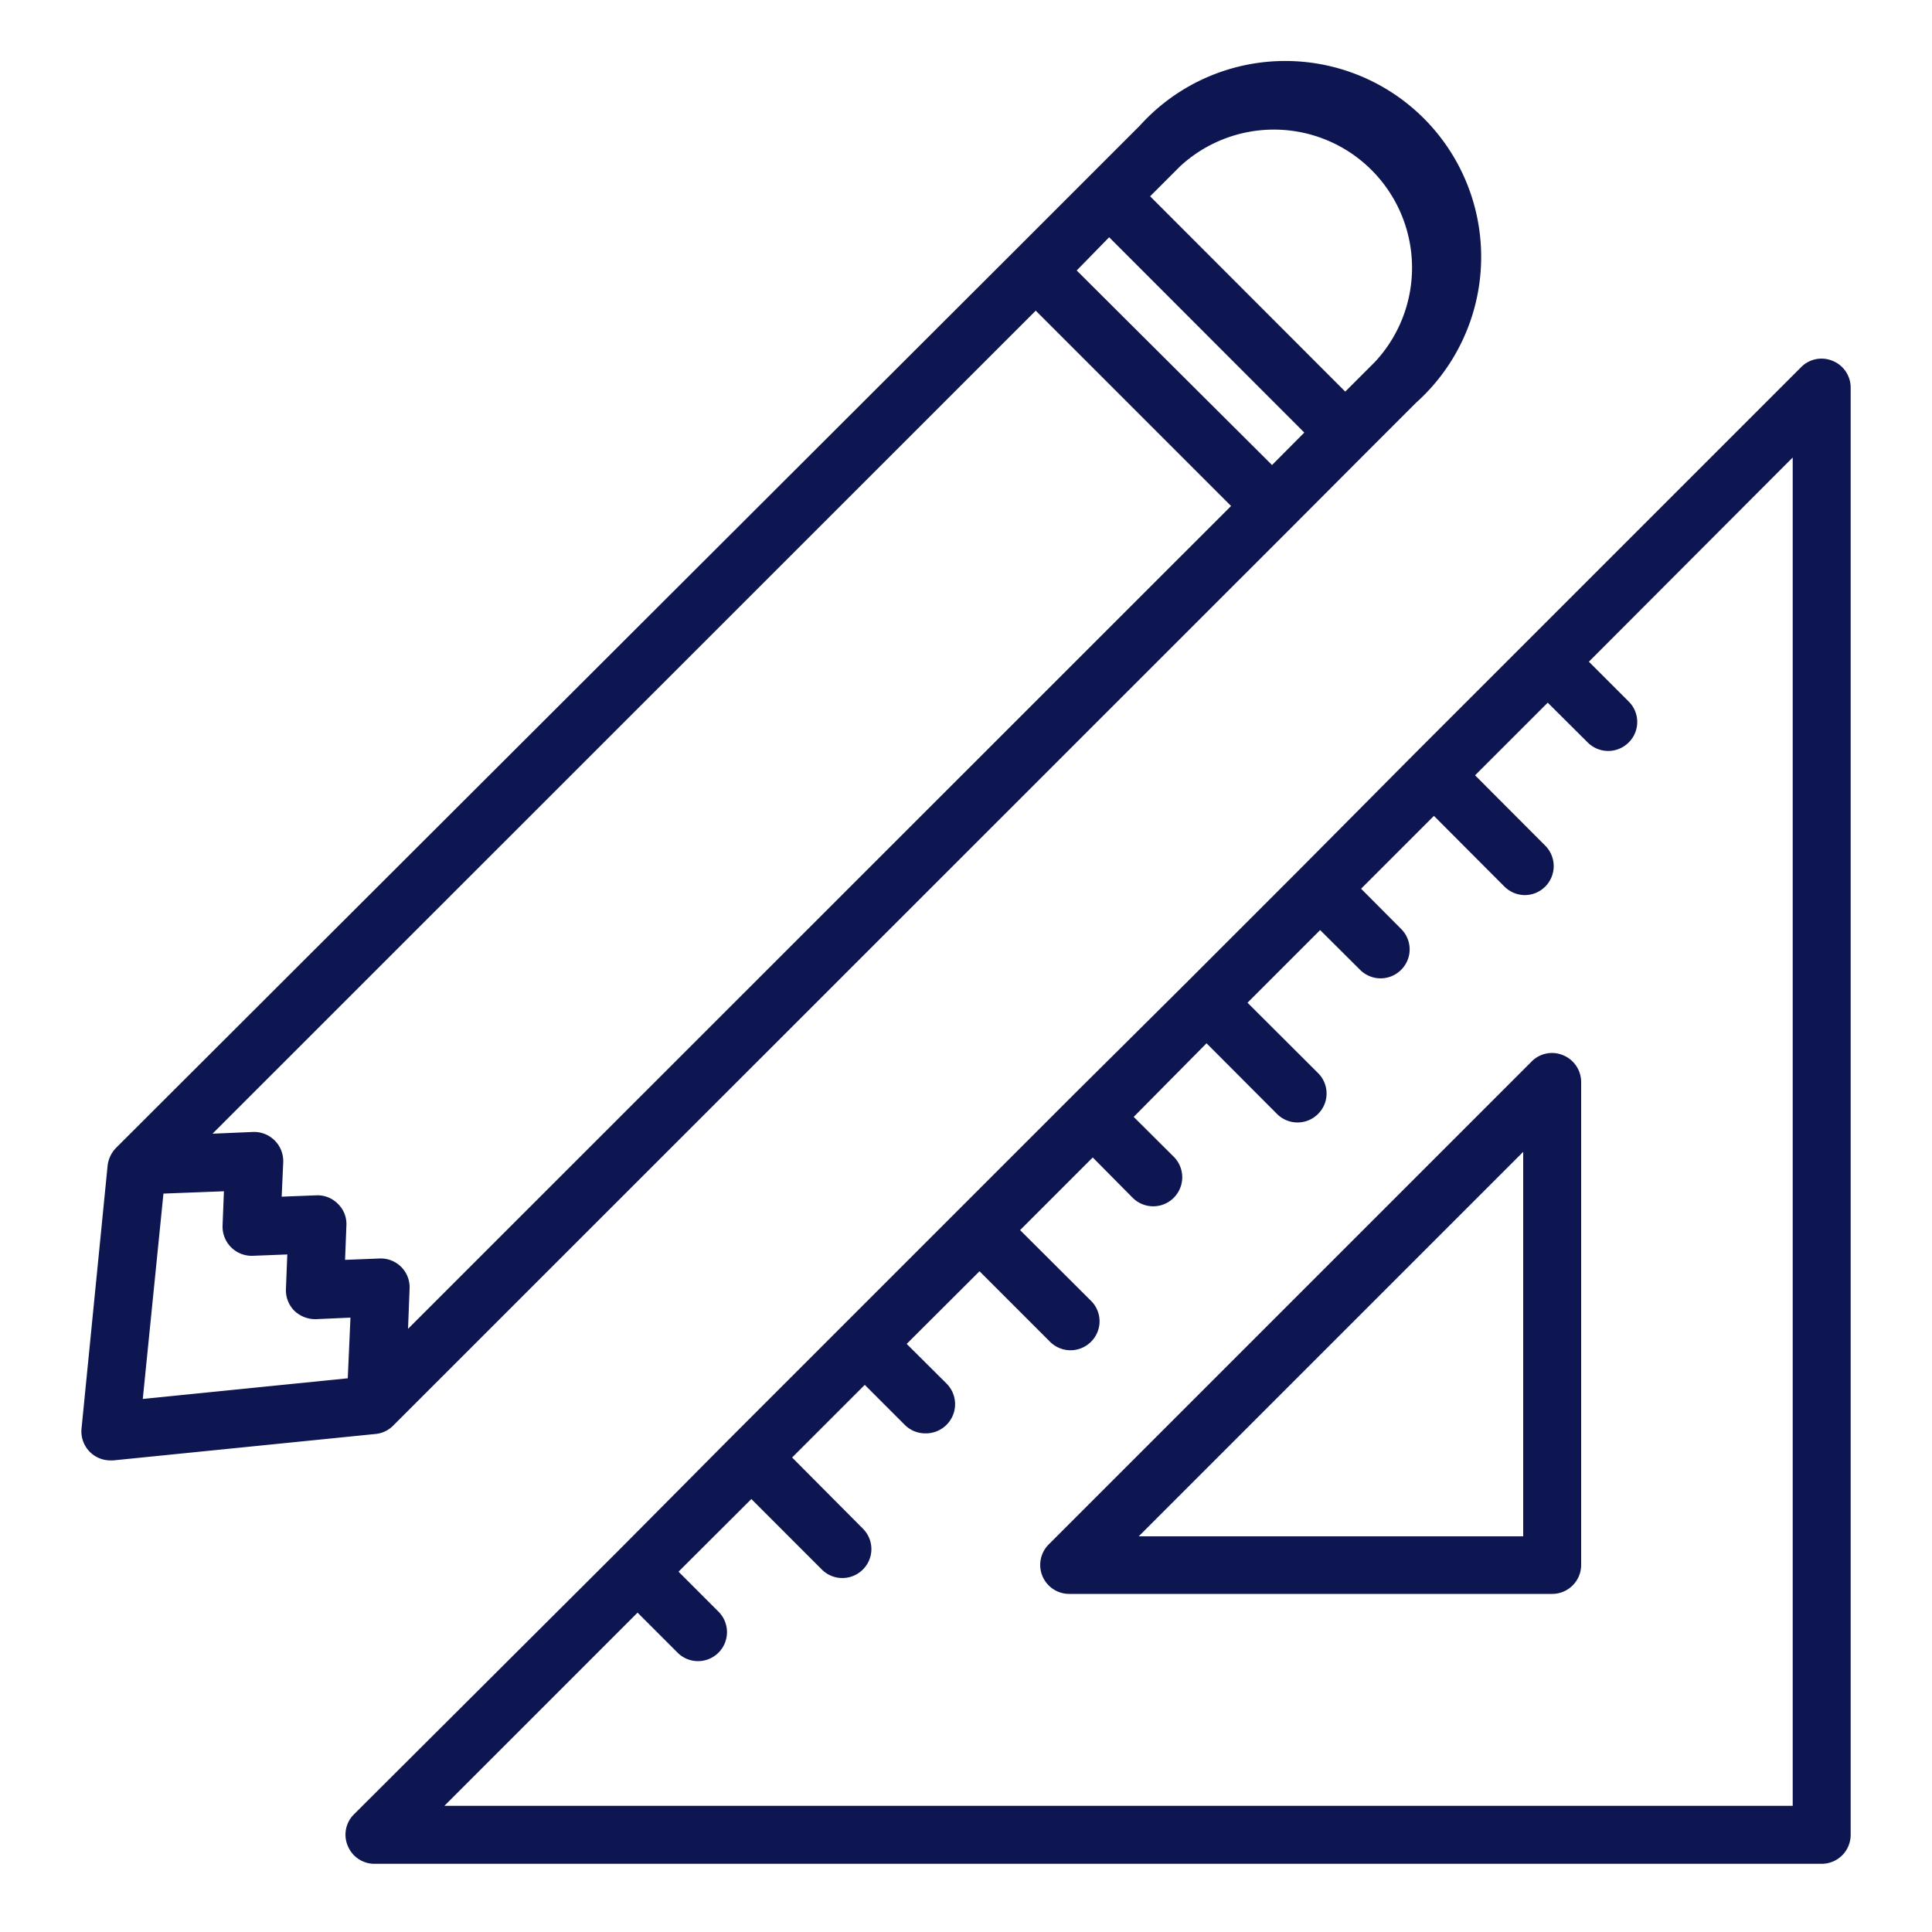 <svg id="PencilAndRuler" viewBox="0 0 100 100" xmlns="http://www.w3.org/2000/svg">
  <g class="color000000 svgShape" fill="#0d1650">
    <path class="color000000 svgShape" fill="#0d1650" d="M80.91,54.62a1.48,1.48,0,0,0-1.63.32l-25,25a1.5,1.5,0,0,0,1.06,2.56h25a1.5,1.5,0,0,0,1.5-1.5V56A1.5,1.5,0,0,0,80.91,54.62Zm-2.07,24.9H58.94l19.9-19.9Z"></path>
    <path class="color000000 svgShape" fill="#0d1650" d="M94.86 18.68a1.48 1.48 0 00-1.63.32L73.16 39.07 67.27 45l-5.88 5.88L55.5 56.73 37.85 74.38 32 80.27 18.32 93.91A1.48 1.48 0 0018 95.54a1.49 1.49 0 001.38.93H94.29a1.5 1.5 0 001.5-1.5V20.06A1.49 1.49 0 0094.86 18.68zM92.79 93.47H23l10-10 2.07 2.07a1.49 1.49 0 001.06.44 1.5 1.5 0 001.06-2.56l-2.07-2.07 3.77-3.76 3.65 3.65a1.5 1.5 0 002.12 0 1.49 1.49 0 000-2.12L41 75.44l3.76-3.76 2.07 2.07a1.49 1.49 0 001.06.44A1.51 1.51 0 0049 71.62l-2.07-2.06 3.77-3.76 3.65 3.65a1.5 1.5 0 002.12 0 1.49 1.49 0 000-2.12L52.8 63.67l3.76-3.76L58.63 62a1.5 1.5 0 002.12-2.13l-2.07-2.06L62.45 54l3.65 3.66a1.5 1.5 0 002.12 0 1.49 1.49 0 000-2.12L64.57 51.9l3.76-3.76L70.4 50.2a1.5 1.5 0 002.12 0 1.49 1.49 0 000-2.12L70.45 46l3.77-3.77 3.65 3.66a1.51 1.51 0 001.06.44A1.5 1.5 0 0080 43.79l-3.65-3.66 3.76-3.76 2.07 2.06a1.5 1.5 0 002.12 0 1.49 1.49 0 000-2.12l-2.06-2.06L92.79 23.68zM20.37 73.77L66.9 27.25l3.79-3.8 2.6-2.6A10.14 10.14 0 1059 6.5l-6.4 6.4h0L6 59.42a1.58 1.58 0 00-.43.91L4.22 73.94a1.5 1.5 0 001.49 1.65h.15l13.6-1.37A1.48 1.48 0 0020.37 73.77zM61.07 8.62a7.15 7.15 0 0110.1 10.11l-1.54 1.54L59.53 10.16zm-3.66 3.66l10.1 10.11-1.67 1.68L55.73 14zm-3.8 3.8L63.72 26.19 21.12 68.78l.08-2.08a1.49 1.49 0 00-1.55-1.56l-1.79.07.07-1.78a1.46 1.46 0 00-.44-1.12 1.48 1.48 0 00-1.12-.44l-1.79.07.08-1.79a1.51 1.51 0 00-1.56-1.56L11 58.68zM8.46 61.78l3.13-.12-.07 1.78A1.51 1.51 0 0013.08 65l1.79-.07-.07 1.79a1.51 1.51 0 00.43 1.12 1.57 1.57 0 001.12.44l1.79-.08L18 71.34 7.39 72.41z"></path>
  </g>
</svg>
